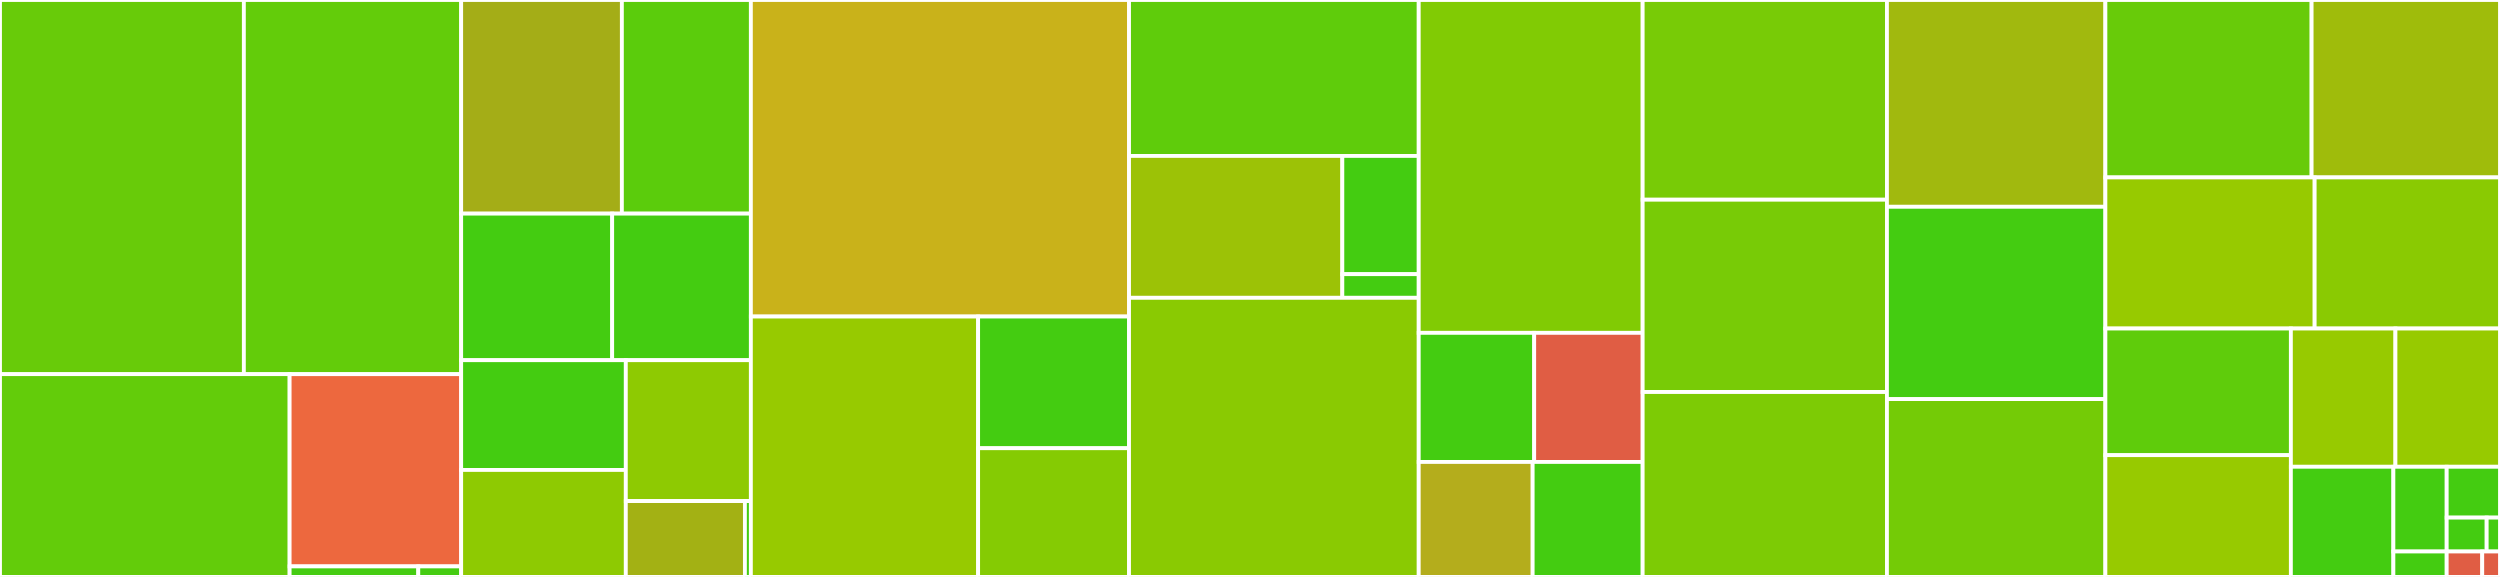 <svg baseProfile="full" width="650" height="150" viewBox="0 0 650 150" version="1.1"
xmlns="http://www.w3.org/2000/svg" xmlns:ev="http://www.w3.org/2001/xml-events"
xmlns:xlink="http://www.w3.org/1999/xlink">

<rect x="0" y="0" width="650" height="150" fill="#333333" stroke="none"/>

<style>rect.s{mask:url(#mask);}</style>
<defs>
  <pattern id="white" width="4" height="4" patternUnits="userSpaceOnUse" patternTransform="rotate(45)">
    <rect width="2" height="2" transform="translate(0,0)" fill="white"></rect>
  </pattern>
  <mask id="mask">
    <rect x="0" y="0" width="100%" height="100%" fill="url(#white)"></rect>
  </mask>
</defs>

<rect x="0" y="0" width="63.404" height="97.284" fill="#68cb09" stroke="white" stroke-width="1" class=" tooltipped" data-content="rod/knot_theory.py"><title>rod/knot_theory.py</title></rect>
<rect x="63.404" y="0" width="56.499" height="97.284" fill="#63cc0a" stroke="white" stroke-width="1" class=" tooltipped" data-content="rod/cosserat_rod.py"><title>rod/cosserat_rod.py</title></rect>
<rect x="0" y="97.284" width="75.301" height="52.716" fill="#63cc0a" stroke="white" stroke-width="1" class=" tooltipped" data-content="rod/factory_function.py"><title>rod/factory_function.py</title></rect>
<rect x="75.301" y="97.284" width="44.602" height="49.978" fill="#ed683e" stroke="white" stroke-width="1" class=" tooltipped" data-content="rod/data_structures.py"><title>rod/data_structures.py</title></rect>
<rect x="75.301" y="147.261" width="33.451" height="2.739" fill="#4c1" stroke="white" stroke-width="1" class=" tooltipped" data-content="rod/rod_base.py"><title>rod/rod_base.py</title></rect>
<rect x="108.753" y="147.261" width="11.15" height="2.739" fill="#4c1" stroke="white" stroke-width="1" class=" tooltipped" data-content="rod/__init__.py"><title>rod/__init__.py</title></rect>
<rect x="119.903" y="0" width="41.784" height="55.541" fill="#a4ad17" stroke="white" stroke-width="1" class=" tooltipped" data-content="modules/base_system.py"><title>modules/base_system.py</title></rect>
<rect x="161.687" y="0" width="33.537" height="55.541" fill="#5bcc0c" stroke="white" stroke-width="1" class=" tooltipped" data-content="modules/connections.py"><title>modules/connections.py</title></rect>
<rect x="119.903" y="55.541" width="39.263" height="38.108" fill="#4c1" stroke="white" stroke-width="1" class=" tooltipped" data-content="modules/constraints.py"><title>modules/constraints.py</title></rect>
<rect x="159.166" y="55.541" width="36.058" height="38.108" fill="#4c1" stroke="white" stroke-width="1" class=" tooltipped" data-content="modules/forcing.py"><title>modules/forcing.py</title></rect>
<rect x="119.903" y="93.649" width="42.808" height="28.532" fill="#4c1" stroke="white" stroke-width="1" class=" tooltipped" data-content="modules/contact.py"><title>modules/contact.py</title></rect>
<rect x="119.903" y="122.181" width="42.808" height="27.819" fill="#8eca02" stroke="white" stroke-width="1" class=" tooltipped" data-content="modules/callbacks.py"><title>modules/callbacks.py</title></rect>
<rect x="162.711" y="93.649" width="32.513" height="36.628" fill="#8eca02" stroke="white" stroke-width="1" class=" tooltipped" data-content="modules/damping.py"><title>modules/damping.py</title></rect>
<rect x="162.711" y="130.277" width="30.964" height="19.723" fill="#a3b114" stroke="white" stroke-width="1" class=" tooltipped" data-content="modules/memory_block.py"><title>modules/memory_block.py</title></rect>
<rect x="193.676" y="130.277" width="1.548" height="19.723" fill="#4c1" stroke="white" stroke-width="1" class=" tooltipped" data-content="modules/__init__.py"><title>modules/__init__.py</title></rect>
<rect x="195.224" y="0" width="98.324" height="82.298" fill="#c9b21a" stroke="white" stroke-width="1" class=" tooltipped" data-content="_contact_functions.py"><title>_contact_functions.py</title></rect>
<rect x="195.224" y="82.298" width="59.085" height="67.702" fill="#97ca00" stroke="white" stroke-width="1" class=" tooltipped" data-content="memory_block/memory_block_rod.py"><title>memory_block/memory_block_rod.py</title></rect>
<rect x="254.309" y="82.298" width="39.24" height="34.24" fill="#4c1" stroke="white" stroke-width="1" class=" tooltipped" data-content="memory_block/memory_block_rod_base.py"><title>memory_block/memory_block_rod_base.py</title></rect>
<rect x="254.309" y="116.538" width="39.24" height="33.462" fill="#85cb03" stroke="white" stroke-width="1" class=" tooltipped" data-content="memory_block/memory_block_rigid_body.py"><title>memory_block/memory_block_rigid_body.py</title></rect>
<rect x="293.548" y="0" width="75.321" height="40.541" fill="#5fcc0b" stroke="white" stroke-width="1" class=" tooltipped" data-content="timestepper/symplectic_steppers.py"><title>timestepper/symplectic_steppers.py</title></rect>
<rect x="293.548" y="40.541" width="55.456" height="36.892" fill="#9cc206" stroke="white" stroke-width="1" class=" tooltipped" data-content="timestepper/explicit_steppers.py"><title>timestepper/explicit_steppers.py</title></rect>
<rect x="349.005" y="40.541" width="19.865" height="30.743" fill="#4c1" stroke="white" stroke-width="1" class=" tooltipped" data-content="timestepper/__init__.py"><title>timestepper/__init__.py</title></rect>
<rect x="349.005" y="71.284" width="19.865" height="6.149" fill="#4c1" stroke="white" stroke-width="1" class=" tooltipped" data-content="timestepper/_stepper_interface.py"><title>timestepper/_stepper_interface.py</title></rect>
<rect x="293.548" y="77.432" width="75.321" height="72.568" fill="#8aca02" stroke="white" stroke-width="1" class=" tooltipped" data-content="boundary_conditions.py"><title>boundary_conditions.py</title></rect>
<rect x="368.869" y="0" width="58.221" height="86.538" fill="#81cb04" stroke="white" stroke-width="1" class=" tooltipped" data-content="contact_utils.py"><title>contact_utils.py</title></rect>
<rect x="368.869" y="86.538" width="30.02" height="33.566" fill="#4c1" stroke="white" stroke-width="1" class=" tooltipped" data-content="rigidbody/cylinder.py"><title>rigidbody/cylinder.py</title></rect>
<rect x="398.89" y="86.538" width="28.201" height="33.566" fill="#e05d44" stroke="white" stroke-width="1" class=" tooltipped" data-content="rigidbody/data_structures.py"><title>rigidbody/data_structures.py</title></rect>
<rect x="368.869" y="120.105" width="29.621" height="29.895" fill="#b4ad1c" stroke="white" stroke-width="1" class=" tooltipped" data-content="rigidbody/rigid_body.py"><title>rigidbody/rigid_body.py</title></rect>
<rect x="398.491" y="120.105" width="28.6" height="29.895" fill="#4c1" stroke="white" stroke-width="1" class=" tooltipped" data-content="rigidbody/sphere.py"><title>rigidbody/sphere.py</title></rect>
<rect x="427.091" y="0" width="63.514" height="51.923" fill="#78cb06" stroke="white" stroke-width="1" class=" tooltipped" data-content="external_forces.py"><title>external_forces.py</title></rect>
<rect x="427.091" y="51.923" width="63.514" height="50.0" fill="#78cb06" stroke="white" stroke-width="1" class=" tooltipped" data-content="_linalg.py"><title>_linalg.py</title></rect>
<rect x="427.091" y="101.923" width="63.514" height="48.077" fill="#7dcb05" stroke="white" stroke-width="1" class=" tooltipped" data-content="_calculus.py"><title>_calculus.py</title></rect>
<rect x="490.604" y="0" width="56.796" height="53.763" fill="#a1b90e" stroke="white" stroke-width="1" class=" tooltipped" data-content="contact_forces.py"><title>contact_forces.py</title></rect>
<rect x="490.604" y="53.763" width="56.796" height="50.0" fill="#4c1" stroke="white" stroke-width="1" class=" tooltipped" data-content="_rotations.py"><title>_rotations.py</title></rect>
<rect x="490.604" y="103.763" width="56.796" height="46.237" fill="#74cb06" stroke="white" stroke-width="1" class=" tooltipped" data-content="joint.py"><title>joint.py</title></rect>
<rect x="547.401" y="0" width="53.616" height="46.131" fill="#68cb09" stroke="white" stroke-width="1" class=" tooltipped" data-content="callback_functions.py"><title>callback_functions.py</title></rect>
<rect x="601.017" y="0" width="48.983" height="46.131" fill="#9fbc0b" stroke="white" stroke-width="1" class=" tooltipped" data-content="interaction.py"><title>interaction.py</title></rect>
<rect x="547.401" y="46.131" width="54.409" height="39.286" fill="#97ca00" stroke="white" stroke-width="1" class=" tooltipped" data-content="dissipation.py"><title>dissipation.py</title></rect>
<rect x="601.809" y="46.131" width="48.191" height="39.286" fill="#8aca02" stroke="white" stroke-width="1" class=" tooltipped" data-content="mesh/mesh_initializer.py"><title>mesh/mesh_initializer.py</title></rect>
<rect x="547.401" y="85.417" width="48.226" height="32.925" fill="#5fcc0b" stroke="white" stroke-width="1" class=" tooltipped" data-content="utils.py"><title>utils.py</title></rect>
<rect x="547.401" y="118.342" width="48.226" height="31.658" fill="#97ca00" stroke="white" stroke-width="1" class=" tooltipped" data-content="transformations.py"><title>transformations.py</title></rect>
<rect x="595.627" y="85.417" width="27.186" height="35.942" fill="#97ca00" stroke="white" stroke-width="1" class=" tooltipped" data-content="restart.py"><title>restart.py</title></rect>
<rect x="622.814" y="85.417" width="27.186" height="35.942" fill="#97ca00" stroke="white" stroke-width="1" class=" tooltipped" data-content="systems/__init__.py"><title>systems/__init__.py</title></rect>
<rect x="595.627" y="121.359" width="26.653" height="28.641" fill="#4c1" stroke="white" stroke-width="1" class=" tooltipped" data-content="_synchronize_periodic_boundary.py"><title>_synchronize_periodic_boundary.py</title></rect>
<rect x="622.28" y="121.359" width="13.86" height="22.032" fill="#4c1" stroke="white" stroke-width="1" class=" tooltipped" data-content="reset_functions_for_block_structure/_reset_ghost_vector_or_scalar.py"><title>reset_functions_for_block_structure/_reset_ghost_vector_or_scalar.py</title></rect>
<rect x="636.14" y="121.359" width="13.86" height="13.219" fill="#4c1" stroke="white" stroke-width="1" class=" tooltipped" data-content="surface/plane.py"><title>surface/plane.py</title></rect>
<rect x="636.14" y="134.578" width="10.395" height="8.813" fill="#4c1" stroke="white" stroke-width="1" class=" tooltipped" data-content="surface/surface_base.py"><title>surface/surface_base.py</title></rect>
<rect x="646.535" y="134.578" width="3.465" height="8.813" fill="#4c1" stroke="white" stroke-width="1" class=" tooltipped" data-content="surface/__init__.py"><title>surface/__init__.py</title></rect>
<rect x="622.28" y="143.39" width="13.86" height="6.61" fill="#4c1" stroke="white" stroke-width="1" class=" tooltipped" data-content="typing.py"><title>typing.py</title></rect>
<rect x="636.14" y="143.39" width="9.24" height="6.61" fill="#e05d44" stroke="white" stroke-width="1" class=" tooltipped" data-content="wrappers.py"><title>wrappers.py</title></rect>
<rect x="645.38" y="143.39" width="4.62" height="6.61" fill="#e05d44" stroke="white" stroke-width="1" class=" tooltipped" data-content="version.py"><title>version.py</title></rect>
</svg>